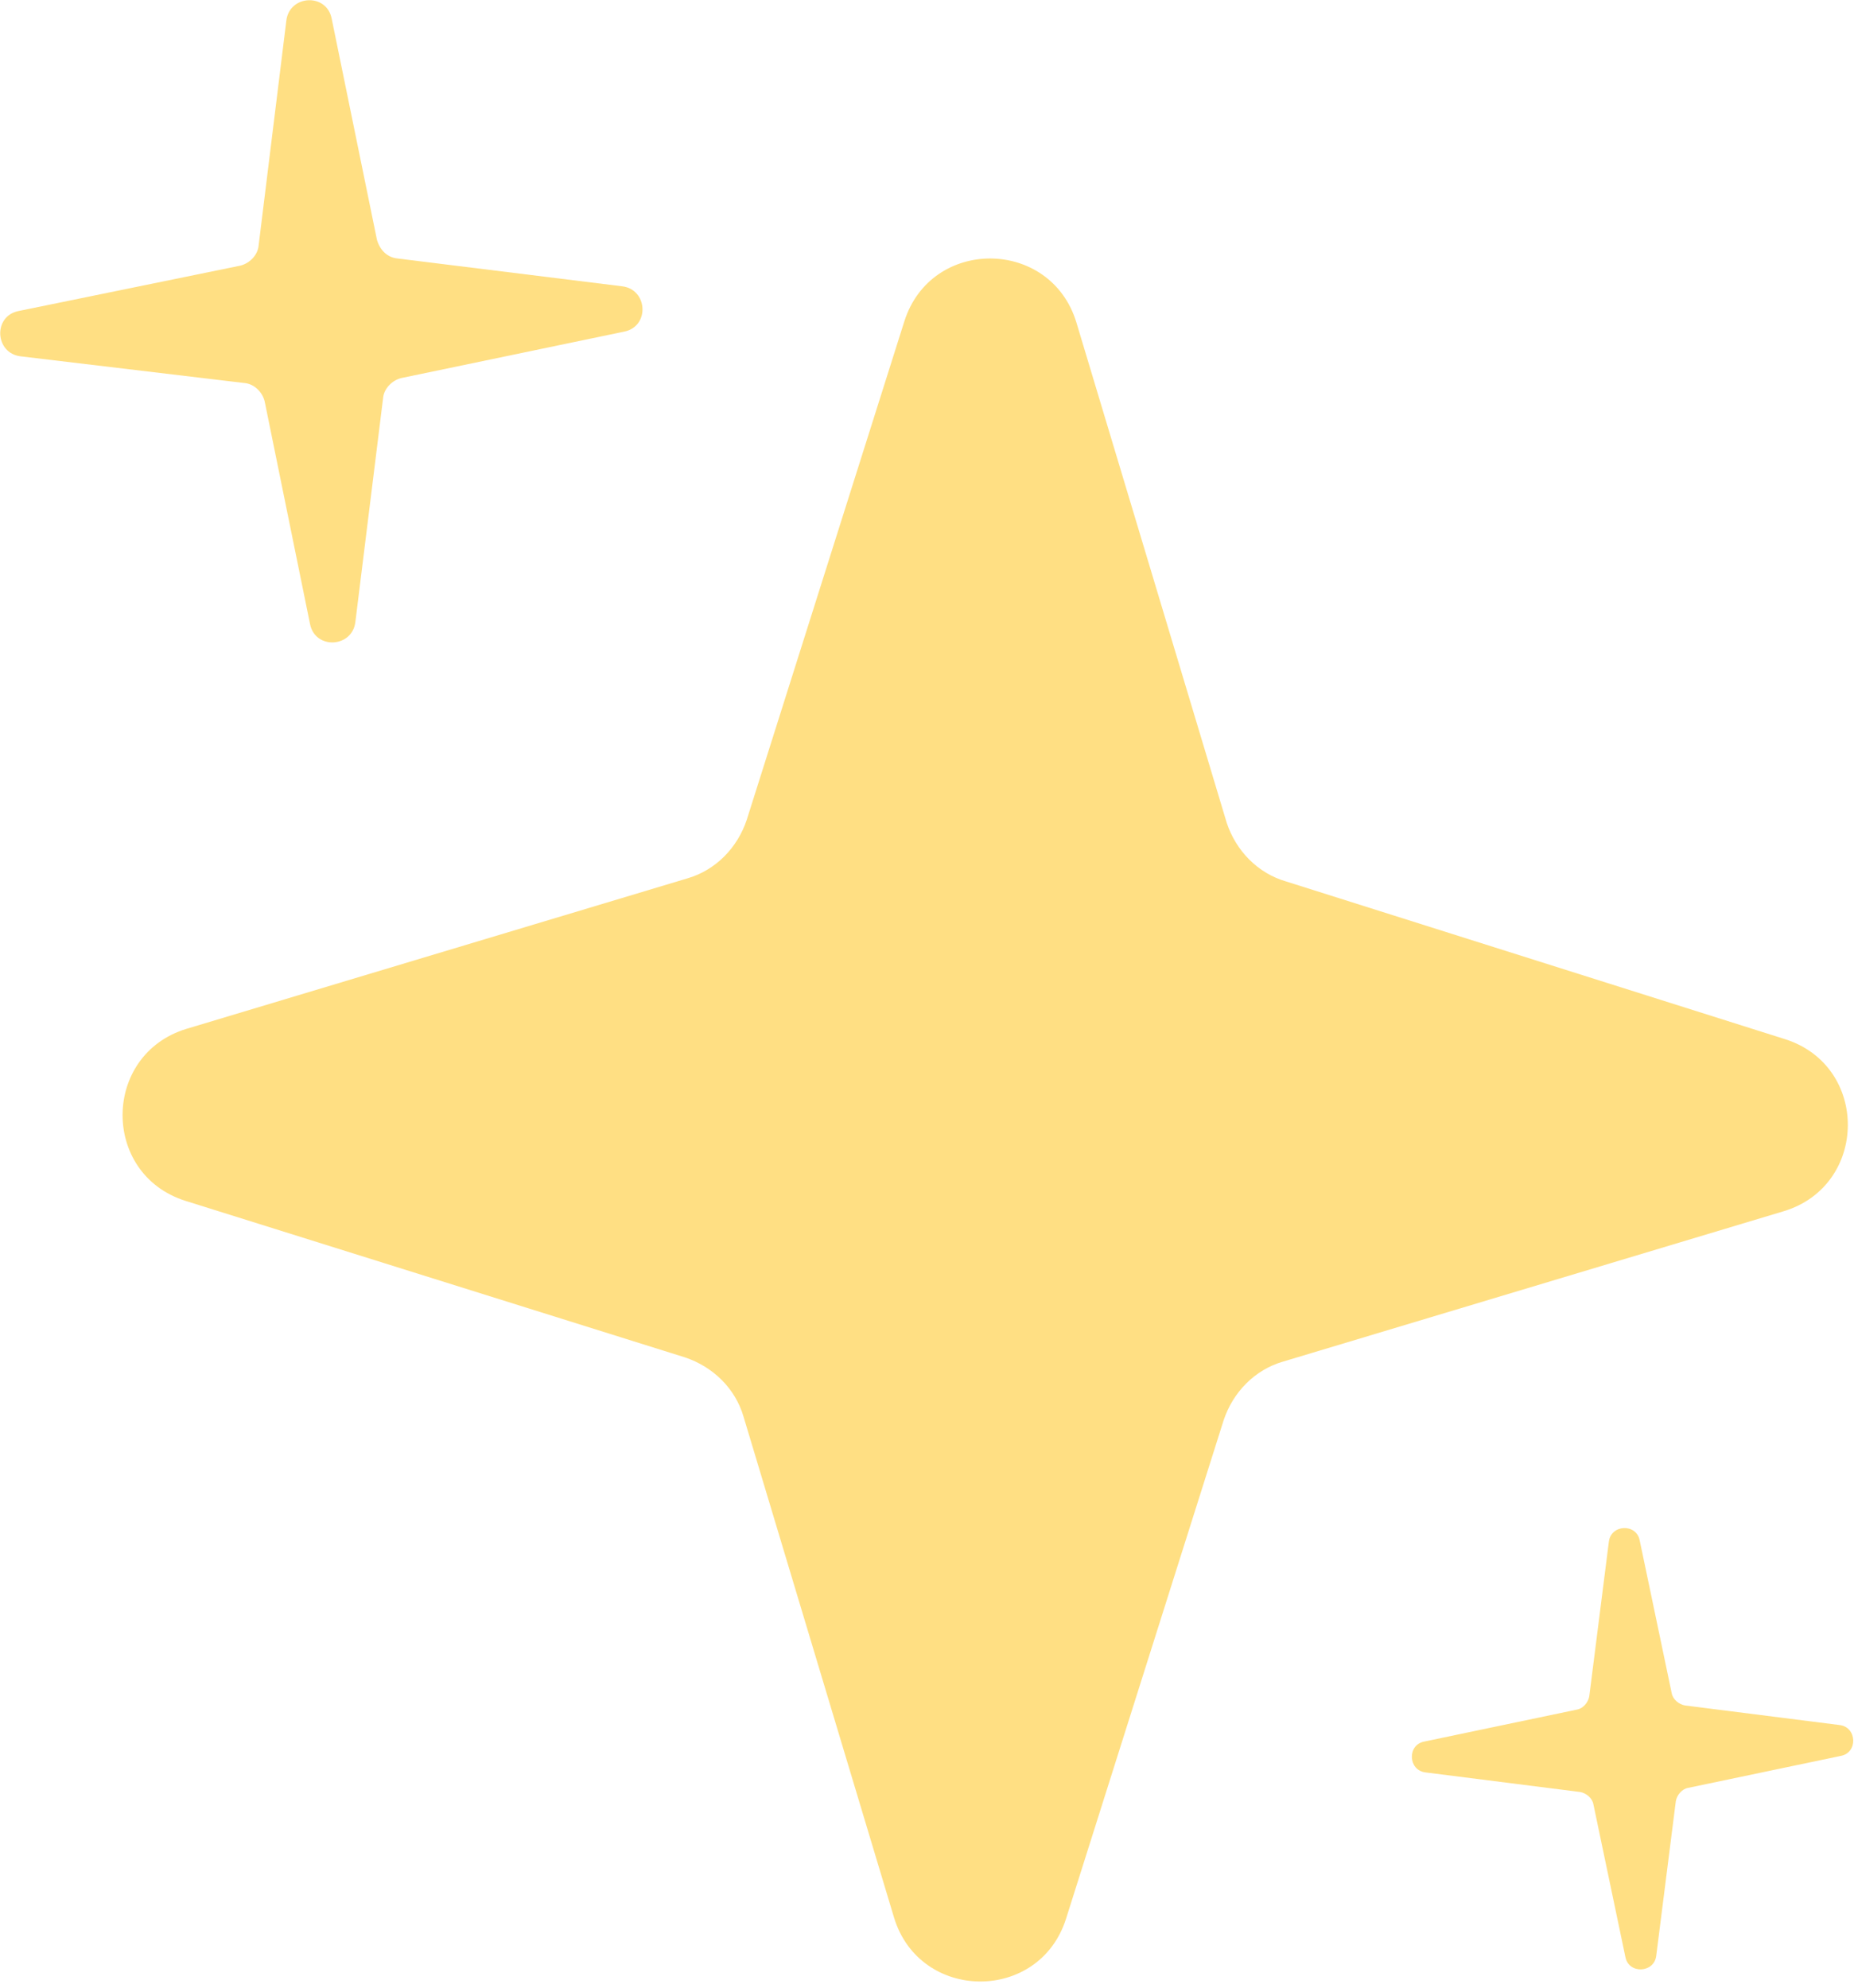 <svg xmlns="http://www.w3.org/2000/svg" width="180" height="193" viewBox="0 0 180 193" fill="none"><g clip-path="url(#clip0_297_1783)"><path d="M38.6 25.099L60.401 27.799C62.901 28.099 63.1 31.7 60.6 32.2L39.001 36.7C38.1 36.9 37.3 37.7 37.2 38.599L34.501 60.4C34.2 62.9 30.601 63.099 30.101 60.599L25.701 38.999C25.5 38.099 24.701 37.3 23.8 37.2L2 34.599C-0.5 34.3 -0.7 30.7 1.8 30.2L23.3 25.799C24.201 25.599 25 24.799 25.101 23.899L27.8 1.999C28.101 -0.501 31.701 -0.701 32.2 1.799L36.6 23.299C36.901 24.299 37.6 25 38.6 25.099Z" fill="#FFDF83"></path><path d="M163.6 165.599L178.6 167.499C180.3 167.699 180.4 170.199 178.7 170.499L163.9 173.599C163.3 173.699 162.8 174.299 162.7 174.899L160.8 189.899C160.6 191.599 158.1 191.699 157.8 189.999L154.7 175.199C154.6 174.599 154 174.099 153.4 173.999L138.4 172.099C136.7 171.899 136.6 169.399 138.3 169.099L153.1 165.999C153.7 165.899 154.2 165.299 154.3 164.699L156.2 149.699C156.4 147.999 158.9 147.899 159.2 149.599L162.3 164.399C162.4 164.999 163 165.499 163.6 165.599Z" fill="#FFDF83"></path><path d="M124.901 85.6L173.301 100.9C181.501 103.5 181.401 115.1 173.201 117.6L124.601 132.2C121.801 133 119.701 135.2 118.801 137.9L103.501 186.3C100.901 194.5 89.301 194.4 86.801 186.2L72.201 137.6C71.401 134.8 69.201 132.7 66.501 131.8L18.001 116.6C9.801 114 9.901 102.4 18.101 99.9L66.701 85.3C69.501 84.5 71.601 82.3 72.501 79.6L87.801 31.2C90.401 23 102.001 23.1 104.501 31.3L119.101 79.9C120.001 82.6 122.101 84.8 124.901 85.6Z" fill="#FFDF83"></path></g><defs><clipPath id="clip0_297_1783"><rect width="180" height="192.5" fill="white"></rect></clipPath></defs></svg>